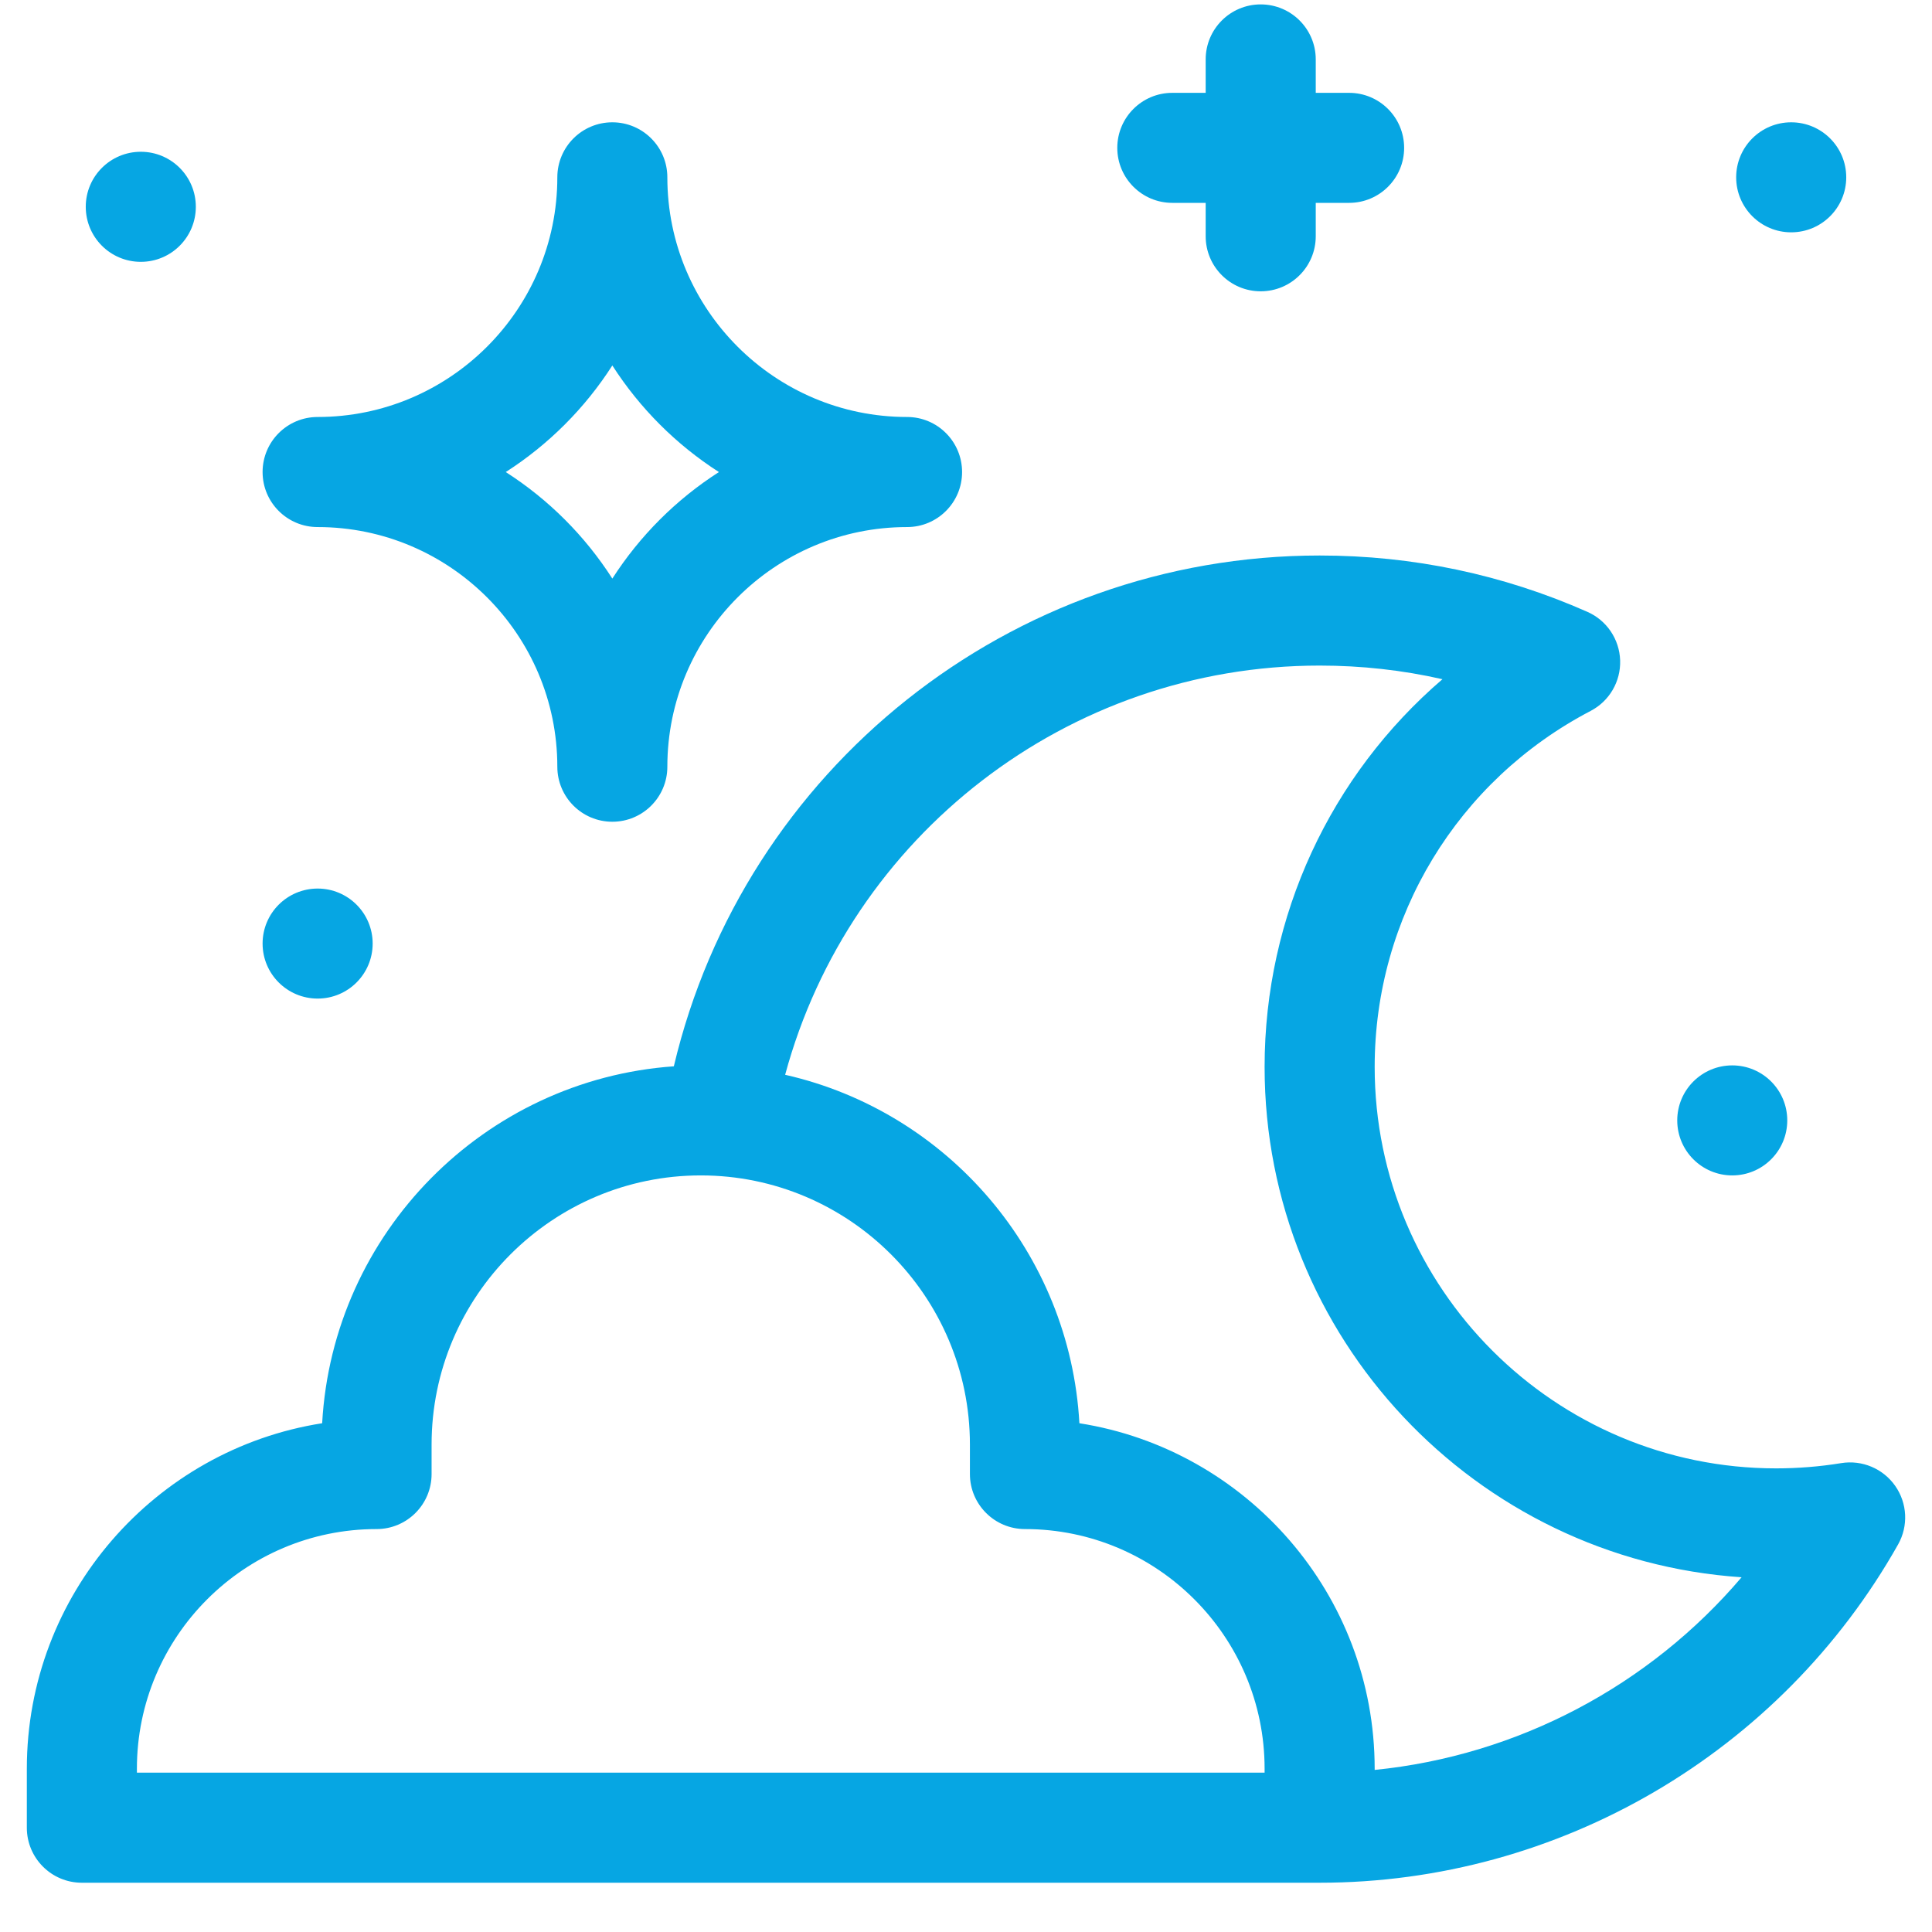 <?xml version="1.0" encoding="UTF-8"?>
<svg xmlns="http://www.w3.org/2000/svg" width="36" height="36" viewBox="0 0 36 36" fill="none">
  <path d="M5.919 9.821C8.381 9.821 10.385 11.825 10.385 14.287C10.385 14.853 10.844 15.312 11.41 15.312C11.976 15.312 12.435 14.853 12.435 14.287C12.435 11.825 14.439 9.821 16.902 9.821C17.468 9.821 17.927 9.362 17.927 8.796C17.927 8.229 17.468 7.77 16.902 7.77C14.439 7.77 12.435 5.767 12.435 3.304C12.435 2.738 11.976 2.279 11.41 2.279C10.844 2.279 10.385 2.738 10.385 3.304C10.385 5.767 8.381 7.77 5.919 7.77C5.352 7.77 4.893 8.229 4.893 8.796C4.893 9.362 5.352 9.821 5.919 9.821ZM11.41 6.81C11.921 7.606 12.599 8.285 13.396 8.796C12.6 9.306 11.921 9.985 11.41 10.781C10.9 9.985 10.221 9.306 9.424 8.796C10.221 8.285 10.9 7.606 11.41 6.81Z" fill="#06A6E3"></path>
  <path d="M5.919 18.607C6.485 18.607 6.944 18.148 6.944 17.582C6.944 17.016 6.485 16.557 5.919 16.557C5.352 16.557 4.893 17.016 4.893 17.582C4.893 18.148 5.352 18.607 5.919 18.607Z" fill="#06A6E3"></path>
  <path d="M2.624 4.879C3.19 4.879 3.649 4.42 3.649 3.853C3.649 3.287 3.19 2.828 2.624 2.828C2.057 2.828 1.598 3.287 1.598 3.853C1.598 4.42 2.057 4.879 2.624 4.879Z" fill="#06A6E3"></path>
  <path d="M33.376 4.329C33.943 4.329 34.402 3.87 34.402 3.304C34.402 2.738 33.943 2.279 33.376 2.279C32.81 2.279 32.351 2.738 32.351 3.304C32.351 3.87 32.81 4.329 33.376 4.329Z" fill="#06A6E3"></path>
  <path d="M32.278 21.902C32.844 21.902 33.303 21.443 33.303 20.877C33.303 20.311 32.844 19.852 32.278 19.852C31.712 19.852 31.253 20.311 31.253 20.877C31.253 21.443 31.712 21.902 32.278 21.902Z" fill="#06A6E3"></path>
  <path d="M21.844 3.78H22.466V4.402C22.466 4.969 22.925 5.428 23.491 5.428C24.058 5.428 24.517 4.969 24.517 4.402V3.78H25.139C25.705 3.78 26.164 3.321 26.164 2.755C26.164 2.189 25.705 1.73 25.139 1.73H24.517V1.107C24.517 0.541 24.058 0.082 23.491 0.082C22.925 0.082 22.466 0.541 22.466 1.107V1.73H21.844C21.278 1.73 20.819 2.189 20.819 2.755C20.819 3.321 21.278 3.78 21.844 3.78Z" fill="#06A6E3"></path>
  <path d="M35.315 27.688C35.089 27.365 34.698 27.2 34.309 27.263C33.911 27.328 33.502 27.361 33.095 27.361C28.971 27.361 25.615 24.006 25.615 19.881C25.615 17.086 27.157 14.544 29.639 13.247C29.988 13.065 30.202 12.699 30.189 12.305C30.176 11.911 29.939 11.56 29.579 11.401C28.003 10.704 26.325 10.351 24.59 10.351C18.817 10.351 13.863 14.343 12.556 19.869C9.024 20.118 6.2 22.974 6.003 26.52C2.889 27.008 0.5 29.709 0.5 32.957V34.057C0.5 34.623 0.959 35.082 1.525 35.082H24.59C29.045 35.082 33.175 32.667 35.368 28.779C35.562 28.435 35.541 28.011 35.315 27.688ZM23.564 33.031H2.551V32.957C2.551 30.495 4.554 28.492 7.017 28.492C7.583 28.492 8.042 28.033 8.042 27.467V26.917C8.042 24.152 10.292 21.902 13.058 21.902C15.823 21.902 18.073 24.152 18.073 26.918V27.467C18.073 28.033 18.533 28.492 19.099 28.492C21.561 28.492 23.564 30.495 23.564 32.957V33.031ZM25.615 32.98V32.957C25.615 29.709 23.226 27.009 20.113 26.52C19.936 23.35 17.664 20.715 14.63 20.027C15.833 15.579 19.888 12.402 24.59 12.402C25.369 12.402 26.133 12.487 26.878 12.656C24.796 14.444 23.564 17.061 23.564 19.881C23.564 24.92 27.495 29.058 32.452 29.39C30.729 31.415 28.277 32.713 25.615 32.98Z" fill="#06A6E3"></path>
</svg>
